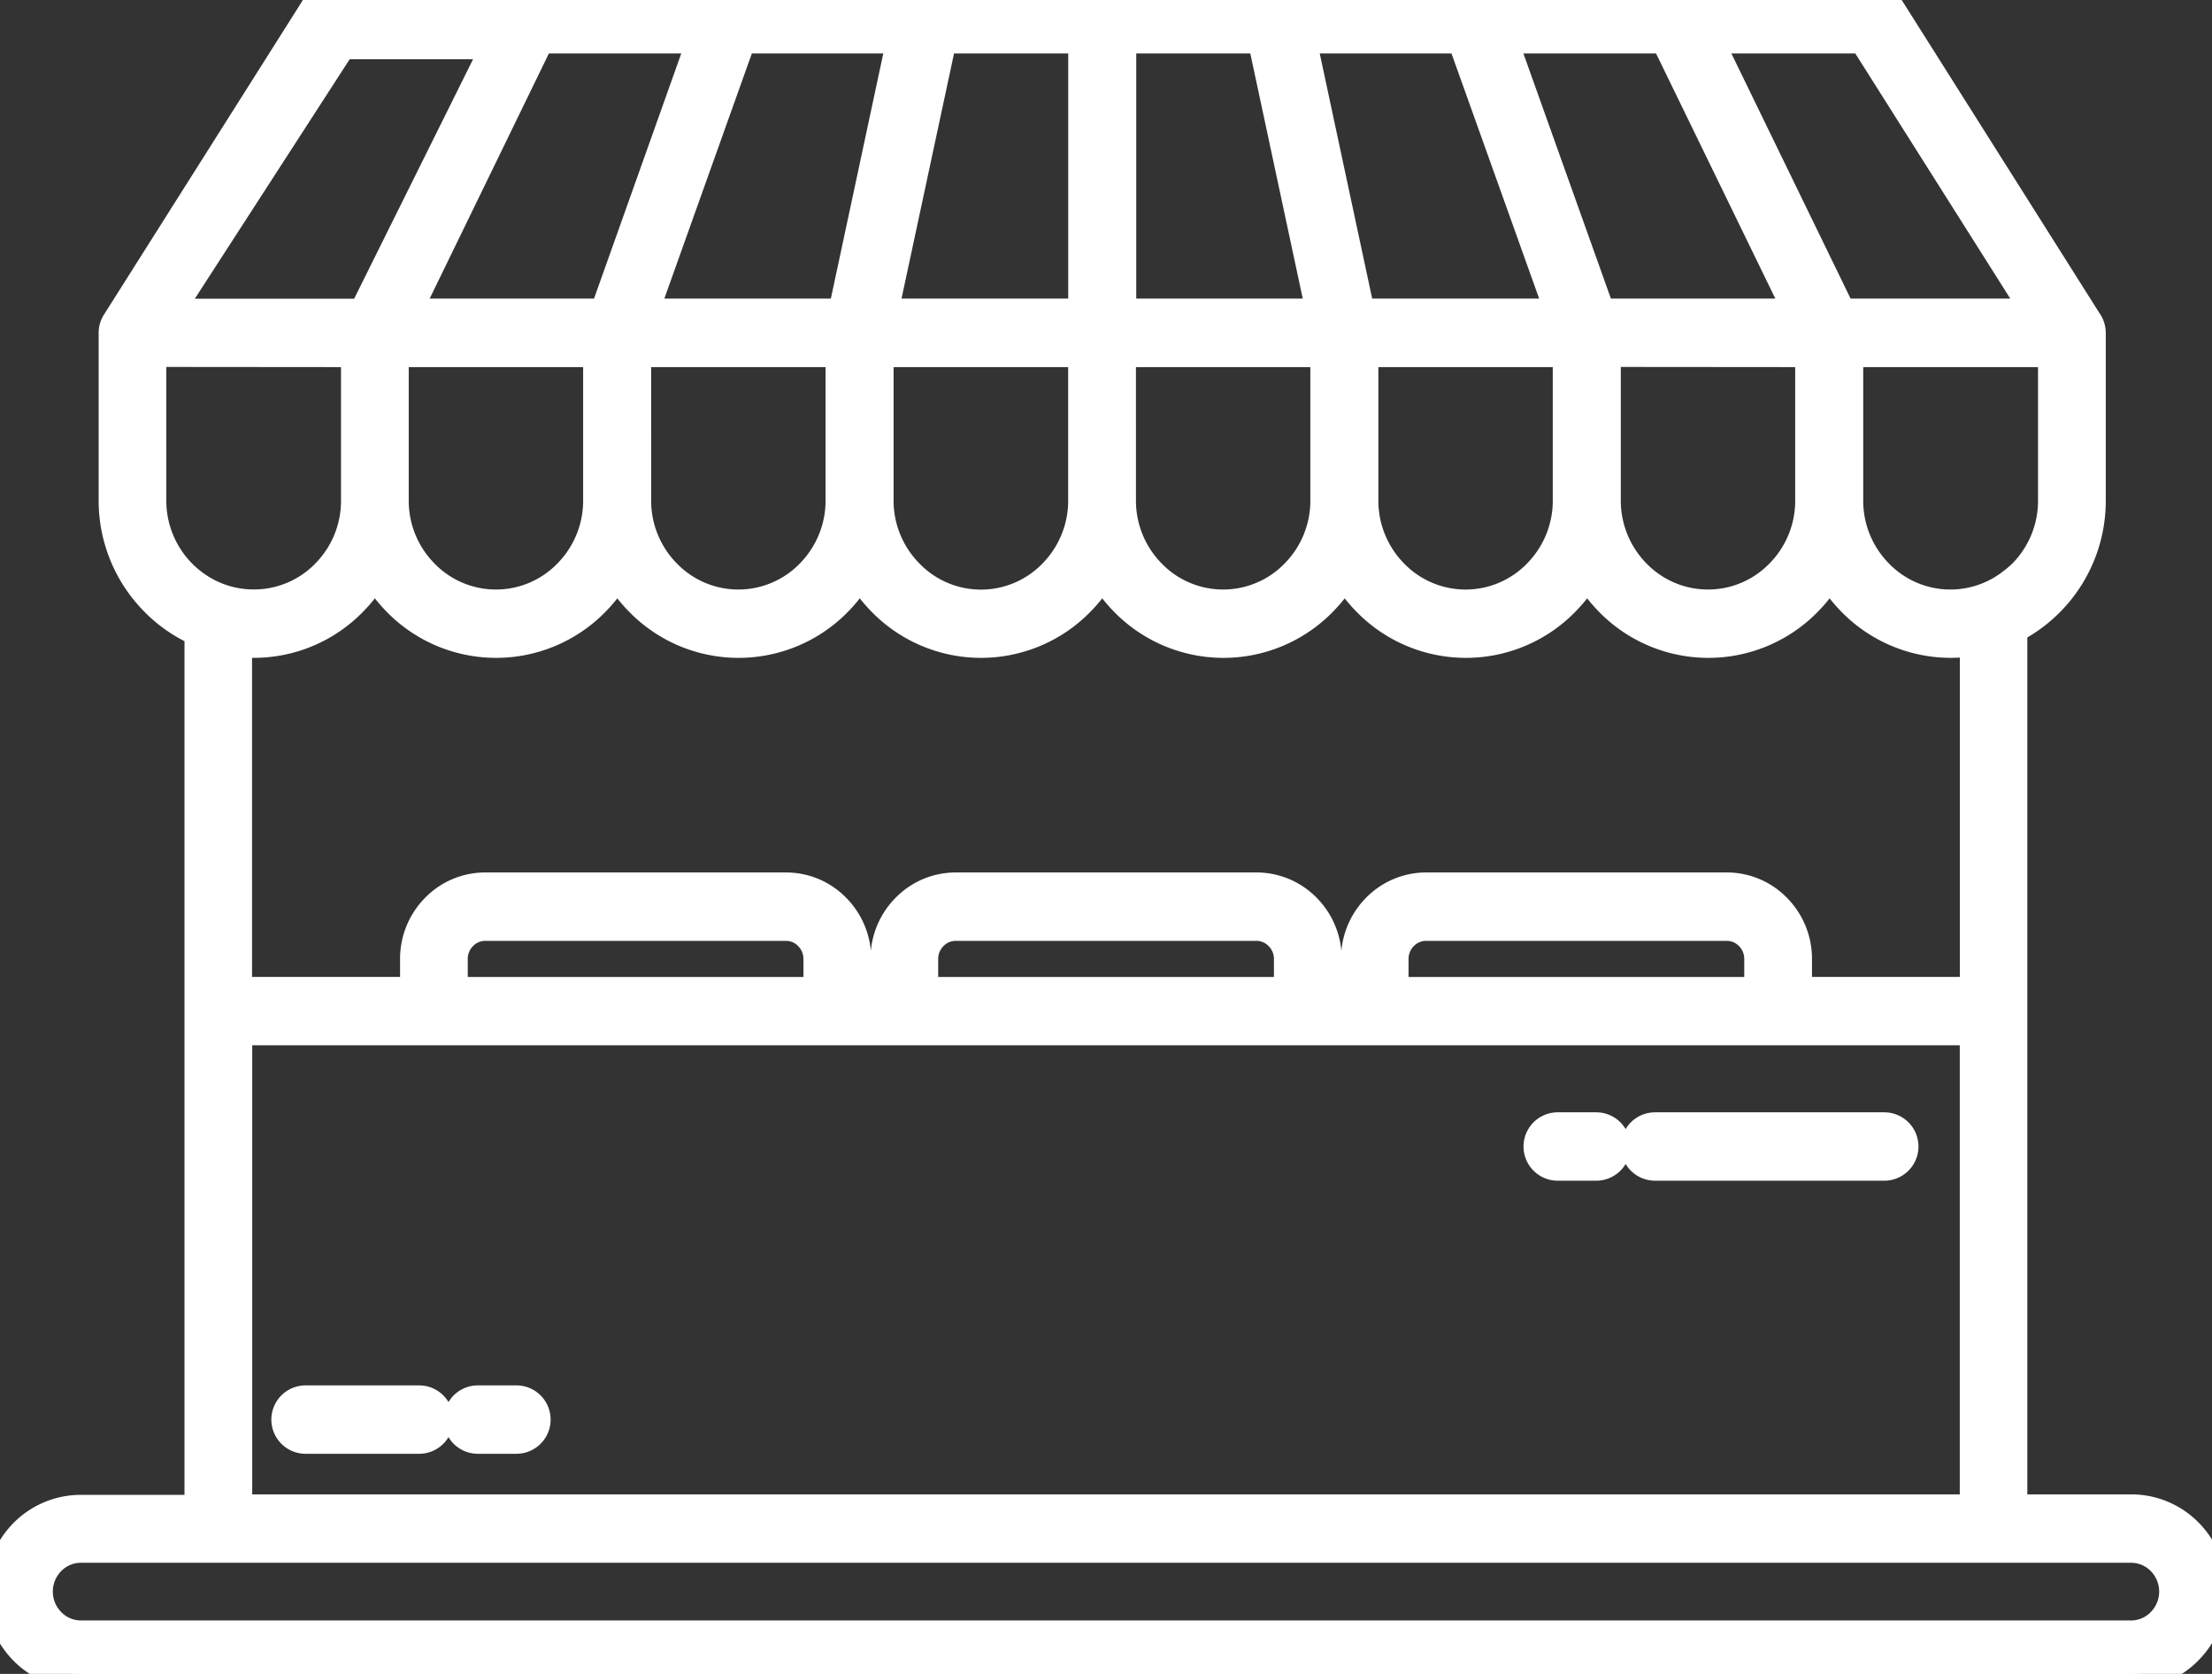 <svg xmlns="http://www.w3.org/2000/svg" xmlns:xlink="http://www.w3.org/1999/xlink" width="37" height="28" viewBox="0 0 37 28">
    <rect x="0" y="0" width="37" height="28" fill="#333333" stroke="none"/>
    <defs>
        <clipPath id="clip-path">
            <path id="Clip_2" data-name="Clip 2" d="M0,0H37V28H0Z" transform="translate(0.56)" fill="none"/>
        </clipPath>
    </defs>
    <g id="Group_3" data-name="Group 3" transform="translate(-0.56)">
        <path id="Clip_2-2" data-name="Clip 2" d="M0,0H37V28H0Z" transform="translate(0.56)" fill="none"/>
        <g id="Group_3-2" data-name="Group 3" clip-path="url(#clip-path)">
            <path id="Fill_1" data-name="Fill 1" d="M35.647,28H1.353A1.331,1.331,0,0,1,.4,27.6a1.39,1.39,0,0,1,0-1.945,1.331,1.331,0,0,1,.956-.4H3.336V10.567a2.354,2.354,0,0,1-.746-.513A2.389,2.389,0,0,1,1.9,8.369v-2.8a.327.327,0,0,1,.064-.194L5.258.166A.316.316,0,0,1,5.535,0H31.343a.316.316,0,0,1,.265.149l3.3,5.225a.327.327,0,0,1,.065.2v2.8a2.393,2.393,0,0,1-1.312,2.14V25.247h1.984a1.331,1.331,0,0,1,.956.4,1.39,1.39,0,0,1,0,1.945A1.331,1.331,0,0,1,35.647,28ZM1.353,25.891a.707.707,0,0,0-.508.215.738.738,0,0,0,0,1.034.708.708,0,0,0,.508.216H35.647a.708.708,0,0,0,.508-.216.738.738,0,0,0,0-1.034.707.707,0,0,0-.508-.215H1.353Zm2.616-8.656v8.012H33.031V17.235H3.969Zm19.884-2.391h5.031a1.154,1.154,0,0,1,.83.351,1.2,1.2,0,0,1,.345.844v.552h2.973V10.719a2.275,2.275,0,0,1-.4.035,2.309,2.309,0,0,1-1.656-.7,2.413,2.413,0,0,1-.372-.491,2.416,2.416,0,0,1-.372.491,2.308,2.308,0,0,1-3.312,0,2.48,2.48,0,0,1-.372-.491,2.416,2.416,0,0,1-.372.491,2.307,2.307,0,0,1-3.311,0,2.413,2.413,0,0,1-.372-.491,2.446,2.446,0,0,1-.372.491,2.308,2.308,0,0,1-3.312,0,2.443,2.443,0,0,1-.372-.491,2.416,2.416,0,0,1-.372.491,2.307,2.307,0,0,1-3.311,0,2.413,2.413,0,0,1-.372-.491,2.483,2.483,0,0,1-.372.491,2.308,2.308,0,0,1-3.312,0,2.413,2.413,0,0,1-.372-.491,2.416,2.416,0,0,1-.372.491,2.308,2.308,0,0,1-3.312,0,2.48,2.48,0,0,1-.372-.491,2.416,2.416,0,0,1-.372.491,2.3,2.3,0,0,1-1.655.7,2.359,2.359,0,0,1-.277-.016v5.853H6.942v-.552a1.2,1.2,0,0,1,.345-.844,1.154,1.154,0,0,1,.83-.351h5.031a1.154,1.154,0,0,1,.83.351,1.2,1.2,0,0,1,.345.844v.552h.488v-.552a1.194,1.194,0,0,1,.346-.844,1.154,1.154,0,0,1,.83-.351h5.03a1.158,1.158,0,0,1,.831.351,1.2,1.2,0,0,1,.345.844v.552h.488v-.552a1.2,1.2,0,0,1,.345-.844A1.157,1.157,0,0,1,23.853,14.844Zm0,.644a.533.533,0,0,0-.383.163.552.552,0,0,0-.159.389v.552h6.115v-.552a.552.552,0,0,0-.159-.389.533.533,0,0,0-.382-.163Zm-7.868,0a.533.533,0,0,0-.382.163.549.549,0,0,0-.16.389v.552h6.116v-.552a.549.549,0,0,0-.16-.389.533.533,0,0,0-.382-.163Zm-7.869,0a.537.537,0,0,0-.383.163.552.552,0,0,0-.159.389v.552h6.115v-.552a.552.552,0,0,0-.159-.389.533.533,0,0,0-.382-.163Zm22.8-9.6h0V8.408a1.746,1.746,0,0,0,.5,1.191,1.68,1.68,0,0,0,2.241.157A1.8,1.8,0,0,0,33.84,9.6a1.743,1.743,0,0,0,.5-1.229V5.891H30.92Zm-4.055,0V8.407a1.751,1.751,0,0,0,.5,1.192,1.682,1.682,0,0,0,2.417,0,1.743,1.743,0,0,0,.5-1.191V5.891Zm-4.055,0h0V8.407a1.748,1.748,0,0,0,.5,1.192,1.681,1.681,0,0,0,2.417,0,1.748,1.748,0,0,0,.5-1.192V5.891H22.81Zm-4.055,0h0V8.407a1.751,1.751,0,0,0,.5,1.192,1.682,1.682,0,0,0,2.417,0,1.747,1.747,0,0,0,.5-1.192V5.891H18.755Zm-4.054,0h0V8.407A1.748,1.748,0,0,0,15.2,9.6a1.681,1.681,0,0,0,2.417,0,1.748,1.748,0,0,0,.5-1.192V5.891H14.7Zm-4.055,0h0V8.407a1.747,1.747,0,0,0,.5,1.192,1.682,1.682,0,0,0,2.417,0,1.751,1.751,0,0,0,.5-1.192V5.891H10.645Zm-4.055,0h0V8.408a1.746,1.746,0,0,0,.5,1.191,1.682,1.682,0,0,0,2.417,0,1.747,1.747,0,0,0,.5-1.192V5.891H6.59Zm-4.055,0V8.369a1.744,1.744,0,0,0,.5,1.229,1.769,1.769,0,0,0,.3.244,1.676,1.676,0,0,0,.633.245,1.652,1.652,0,0,0,.277.023A1.681,1.681,0,0,0,5.454,9.6a1.743,1.743,0,0,0,.5-1.191V5.891ZM28.561.644l2.237,4.6h3.281L31.171.644Zm-3.434,0,1.642,4.6h3.326L27.857.644Zm-3.361,0,.984,4.6H26.1L24.455.644Zm-3.01,0v4.6H22.1l-.984-4.6Zm-3,0-.985,4.6h3.347V.644ZM12.4.644l-1.642,4.6H14.1l.984-4.6Zm-3.375,0-2.237,4.6h3.325L11.75.644H9.021Zm-3.314.1h0L2.8,5.246H6.079L8.316.741H5.707Zm1.3,23.324h-1.9a.322.322,0,0,1,0-.644h1.9a.322.322,0,0,1,0,.644Zm1.629,0H7.993a.322.322,0,0,1,0-.644h.645a.322.322,0,0,1,0,.644ZM31.518,19.5H27.684a.322.322,0,0,1,0-.644h3.834a.322.322,0,0,1,0,.644Zm-4.817,0h-.645a.322.322,0,0,1,0-.644H26.7a.322.322,0,0,1,0,.644Z" transform="translate(0.56)" fill="#fff" stroke="#fff" stroke-miterlimit="10" stroke-width="0.5"/>
        </g>
    </g>
</svg>
